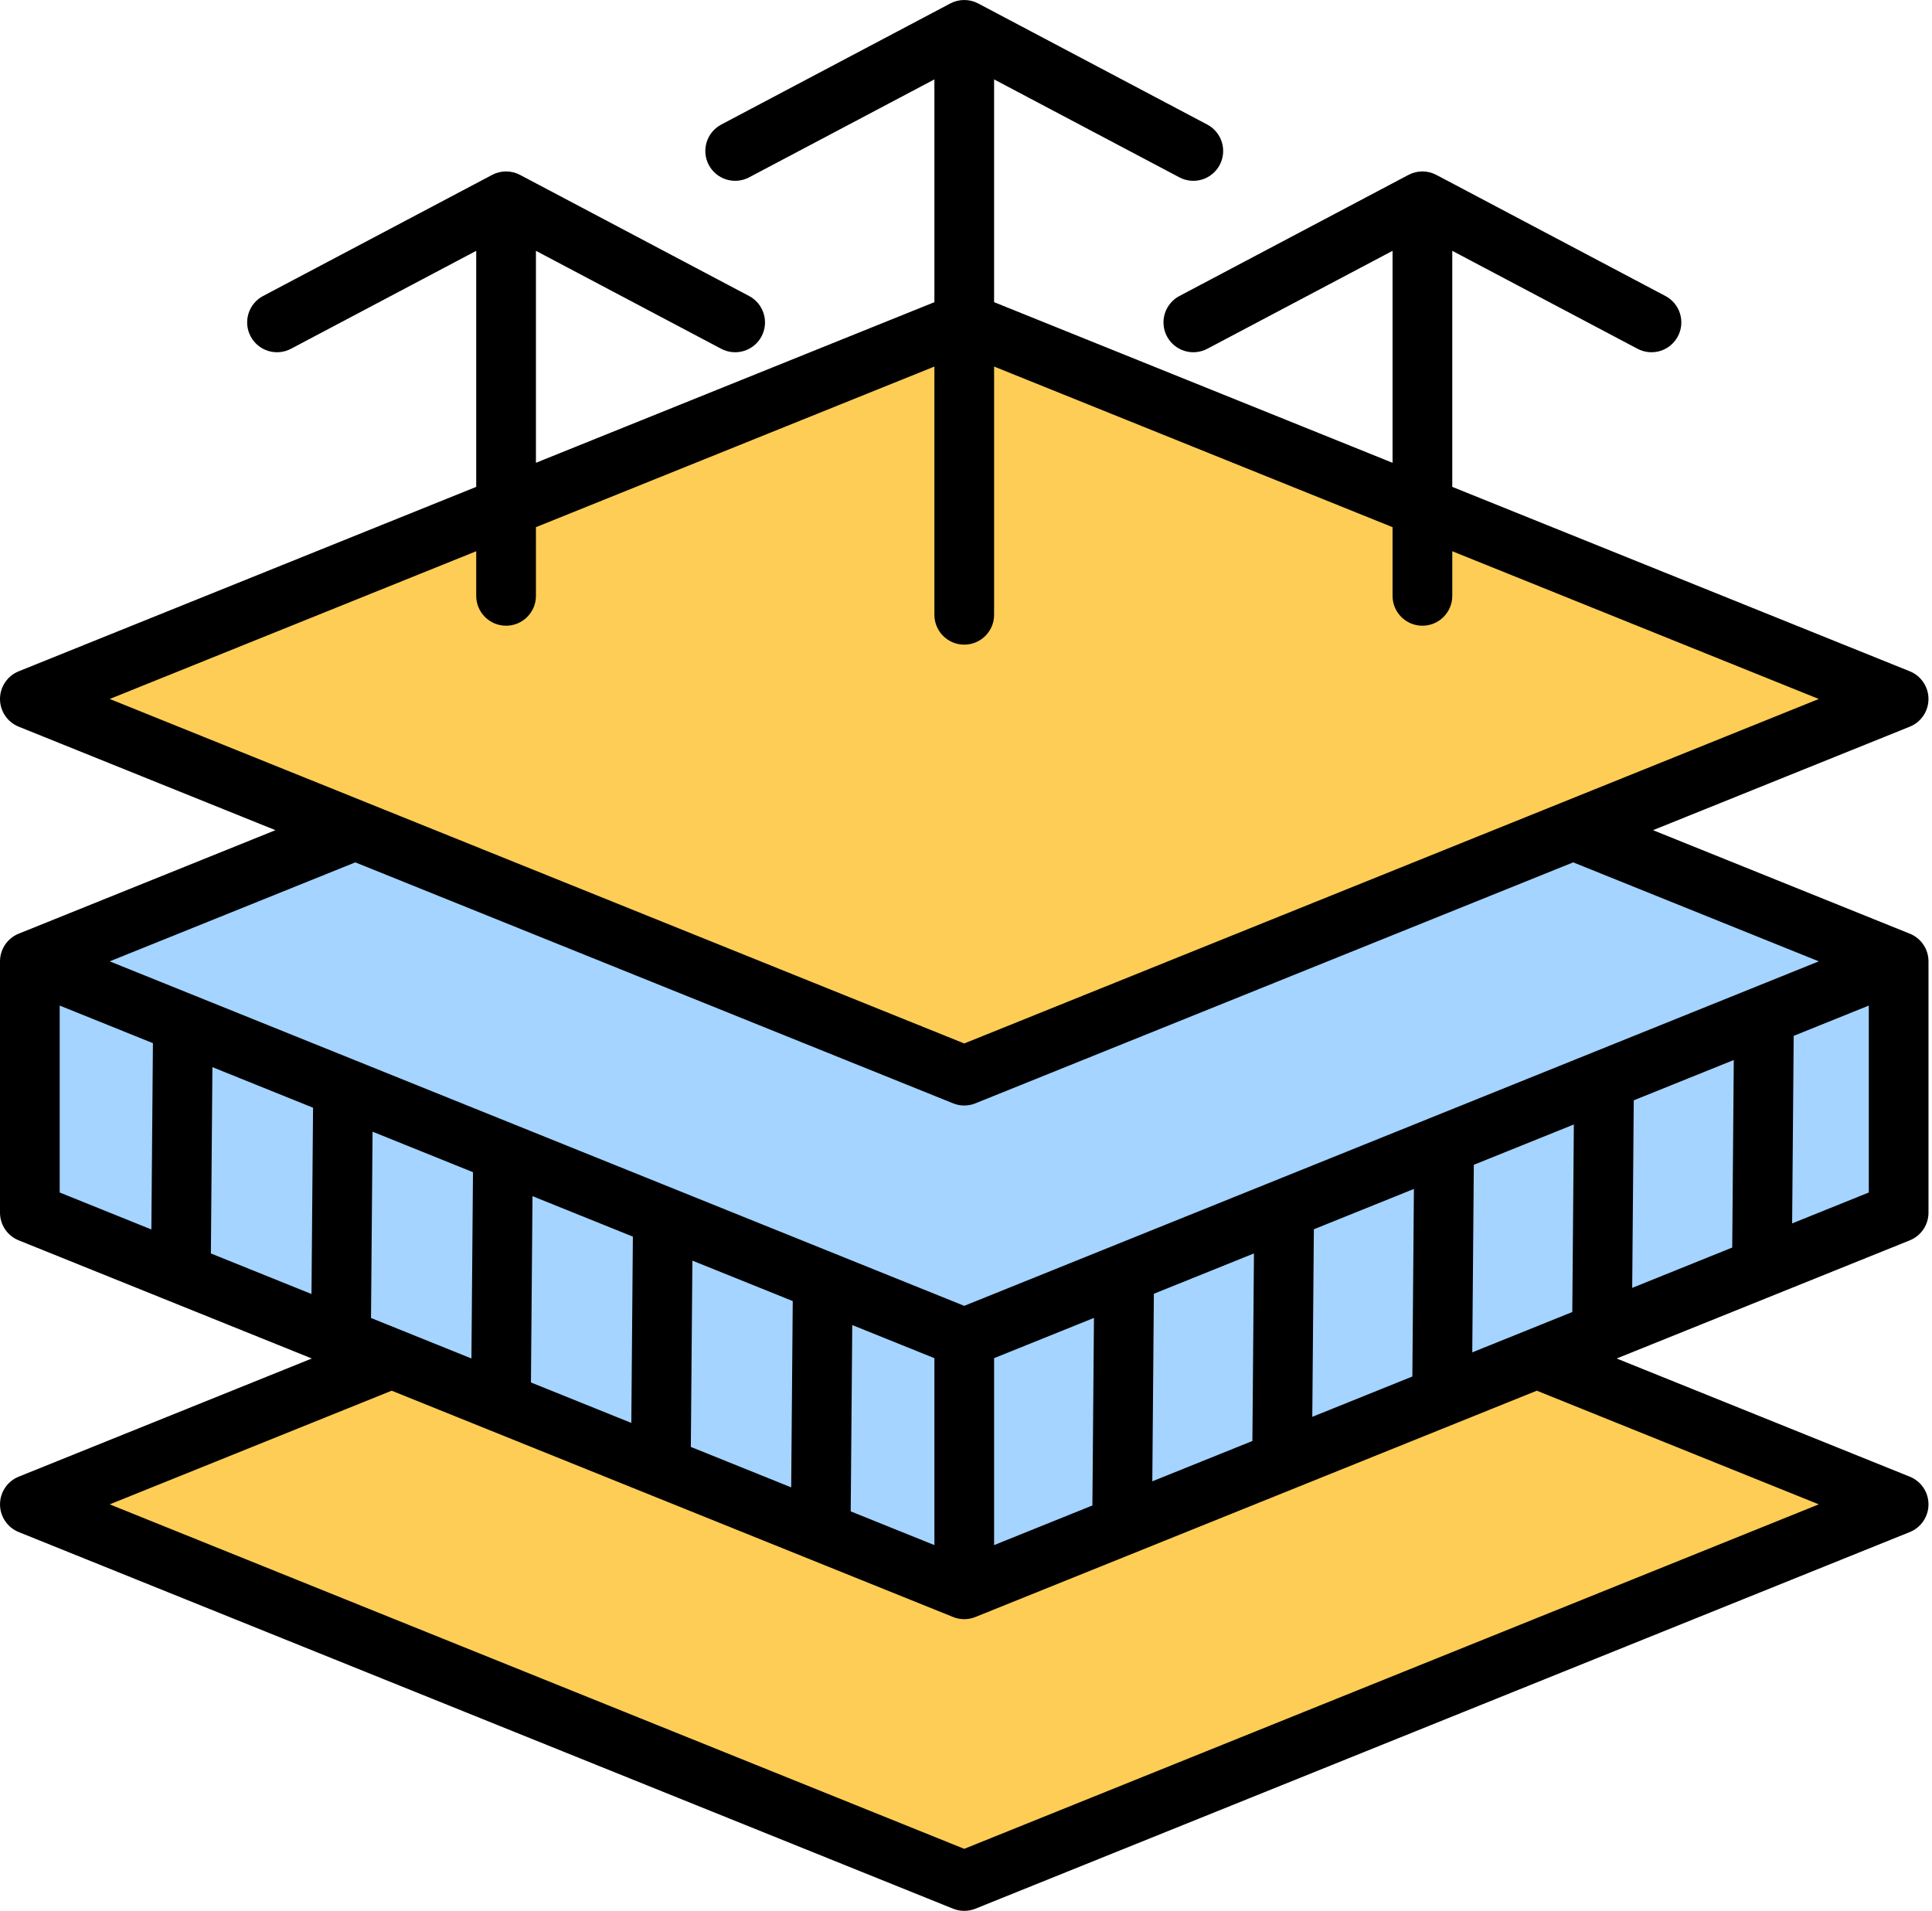 <svg width="92" height="91" viewBox="0 0 92 91" fill="none" xmlns="http://www.w3.org/2000/svg">
<path fill-rule="evenodd" clip-rule="evenodd" d="M45.916 54.415L91.148 72.352L45.916 90.289L0.534 72.352L45.916 54.415Z" fill="#FDCD56"/>
<path fill-rule="evenodd" clip-rule="evenodd" d="M45.916 64.431L0.534 45.383L45.916 28.556L91.148 45.277L45.916 64.431ZM45.916 64.431L90.412 46.493V58.461L45.916 76.398L1.422 58.461V46.493L45.916 64.431Z" fill="#A4D4FF"/>
<path fill-rule="evenodd" clip-rule="evenodd" d="M45.916 16.061L90.411 33.998L45.916 51.935L1.421 33.998L45.916 16.061Z" fill="#FDCD56"/>
<path fill-rule="evenodd" clip-rule="evenodd" d="M13.117 39.535L0.89 34.606C0.627 34.5 0.402 34.318 0.244 34.083C0.085 33.848 0 33.571 0 33.287C0 33.004 0.085 32.727 0.244 32.492C0.402 32.257 0.627 32.075 0.89 31.969L22.677 23.186V11.945L13.855 16.61C13.522 16.786 13.132 16.823 12.772 16.712C12.412 16.601 12.11 16.351 11.934 16.018C11.758 15.685 11.721 15.295 11.832 14.935C11.943 14.575 12.193 14.273 12.526 14.097L23.435 8.329C23.638 8.221 23.865 8.164 24.099 8.164C24.333 8.164 24.561 8.221 24.764 8.329L35.672 14.097C36.005 14.273 36.255 14.575 36.366 14.935C36.477 15.295 36.441 15.685 36.265 16.018C36.088 16.351 35.787 16.601 35.427 16.712C35.066 16.823 34.677 16.786 34.343 16.61L25.521 11.945V22.039L44.495 14.39V3.781L35.672 8.446C35.339 8.622 34.949 8.659 34.589 8.548C34.229 8.437 33.927 8.187 33.751 7.854C33.575 7.521 33.539 7.131 33.65 6.771C33.761 6.411 34.01 6.109 34.343 5.933L45.252 0.165C45.455 0.057 45.682 0 45.916 0C46.151 0 46.378 0.057 46.581 0.165L57.49 5.933C57.823 6.109 58.072 6.411 58.183 6.771C58.294 7.131 58.258 7.521 58.082 7.854C57.906 8.187 57.604 8.437 57.244 8.548C56.884 8.659 56.494 8.622 56.161 8.446L47.338 3.781V14.39L66.312 22.039V11.945L57.49 16.61C57.156 16.786 56.767 16.823 56.407 16.712C56.046 16.601 55.745 16.351 55.569 16.018C55.392 15.685 55.356 15.295 55.467 14.935C55.578 14.575 55.828 14.273 56.161 14.097L67.07 8.329C67.273 8.221 67.5 8.164 67.734 8.164C67.968 8.164 68.195 8.221 68.398 8.329L79.307 14.097C79.64 14.273 79.89 14.575 80.001 14.935C80.112 15.295 80.075 15.685 79.899 16.018C79.723 16.351 79.421 16.601 79.061 16.712C78.701 16.823 78.311 16.786 77.978 16.61L69.156 11.945V23.186L90.943 31.969C91.206 32.075 91.431 32.257 91.589 32.492C91.748 32.727 91.832 33.004 91.832 33.287C91.832 33.571 91.748 33.848 91.589 34.083C91.431 34.318 91.206 34.5 90.943 34.606L78.716 39.535L90.943 44.464C91.206 44.57 91.431 44.752 91.59 44.987C91.748 45.222 91.833 45.499 91.833 45.782V57.75C91.833 58.033 91.748 58.31 91.59 58.545C91.431 58.78 91.206 58.962 90.943 59.068L76.984 64.695L90.943 70.323C91.206 70.429 91.431 70.611 91.59 70.846C91.748 71.081 91.833 71.358 91.833 71.641C91.833 71.925 91.748 72.202 91.59 72.436C91.431 72.671 91.206 72.854 90.943 72.96L46.448 90.897C46.107 91.034 45.726 91.034 45.385 90.897L0.89 72.96C0.627 72.853 0.402 72.671 0.244 72.436C0.085 72.201 0.001 71.925 0.001 71.641C0.001 71.358 0.085 71.081 0.244 70.846C0.402 70.611 0.627 70.429 0.89 70.323L14.849 64.695L0.89 59.068C0.627 58.962 0.402 58.78 0.243 58.545C0.085 58.31 4.36981e-05 58.033 5.15321e-09 57.75V45.782C-2.41273e-05 45.499 0.085 45.222 0.243 44.987C0.402 44.752 0.627 44.57 0.89 44.464L13.117 39.535ZM22.677 26.251L5.224 33.287L45.916 49.692L86.609 33.287L69.156 26.251V28.377C69.156 29.161 68.519 29.798 67.734 29.798C66.949 29.798 66.312 29.161 66.312 28.377V25.105L50.094 18.567L47.338 17.456V29.278C47.338 30.063 46.701 30.7 45.916 30.7C45.132 30.7 44.495 30.063 44.495 29.278V17.456L41.739 18.567L25.521 25.105V28.377C25.521 29.161 24.884 29.798 24.099 29.798C23.315 29.798 22.677 29.161 22.677 28.377V26.251ZM74.914 41.068L46.448 52.543C46.107 52.681 45.726 52.681 45.385 52.543L16.919 41.068L5.224 45.782L45.916 62.187L86.609 45.782L74.914 41.068ZM88.99 47.888L85.414 49.33L85.34 58.261C86.557 57.771 87.773 57.28 88.99 56.79V47.888ZM82.561 50.48L77.798 52.4L77.724 61.332L82.487 59.411L82.561 50.48ZM74.945 53.55L70.182 55.47L70.108 64.402L74.871 62.482L74.945 53.55ZM67.329 56.62L62.565 58.541L62.49 67.473L67.255 65.552L67.329 56.62ZM59.712 59.691L54.946 61.612L54.872 70.544L59.638 68.623L59.712 59.691ZM52.093 62.762L47.338 64.679V73.581L52.019 71.694L52.093 62.762ZM73.182 66.228L46.448 77.005C46.107 77.143 45.726 77.143 45.385 77.005L18.651 66.228L5.224 71.641L45.916 88.046L86.609 71.641L73.182 66.228ZM2.843 47.888V56.79L7.208 58.55L7.282 49.678L2.843 47.888ZM10.042 59.692L14.833 61.624L14.907 52.752L10.115 50.82L10.042 59.692ZM44.495 64.679L40.584 63.103L40.51 71.975L44.495 73.581V64.679ZM37.75 61.96L32.971 60.034L32.897 68.906L37.676 70.832L37.75 61.96ZM30.137 58.891L25.357 56.964L25.283 65.836L30.063 67.763L30.137 58.891ZM22.523 55.822L17.741 53.894L17.667 62.766L22.449 64.694L22.523 55.822Z" fill="black"/>
</svg>
